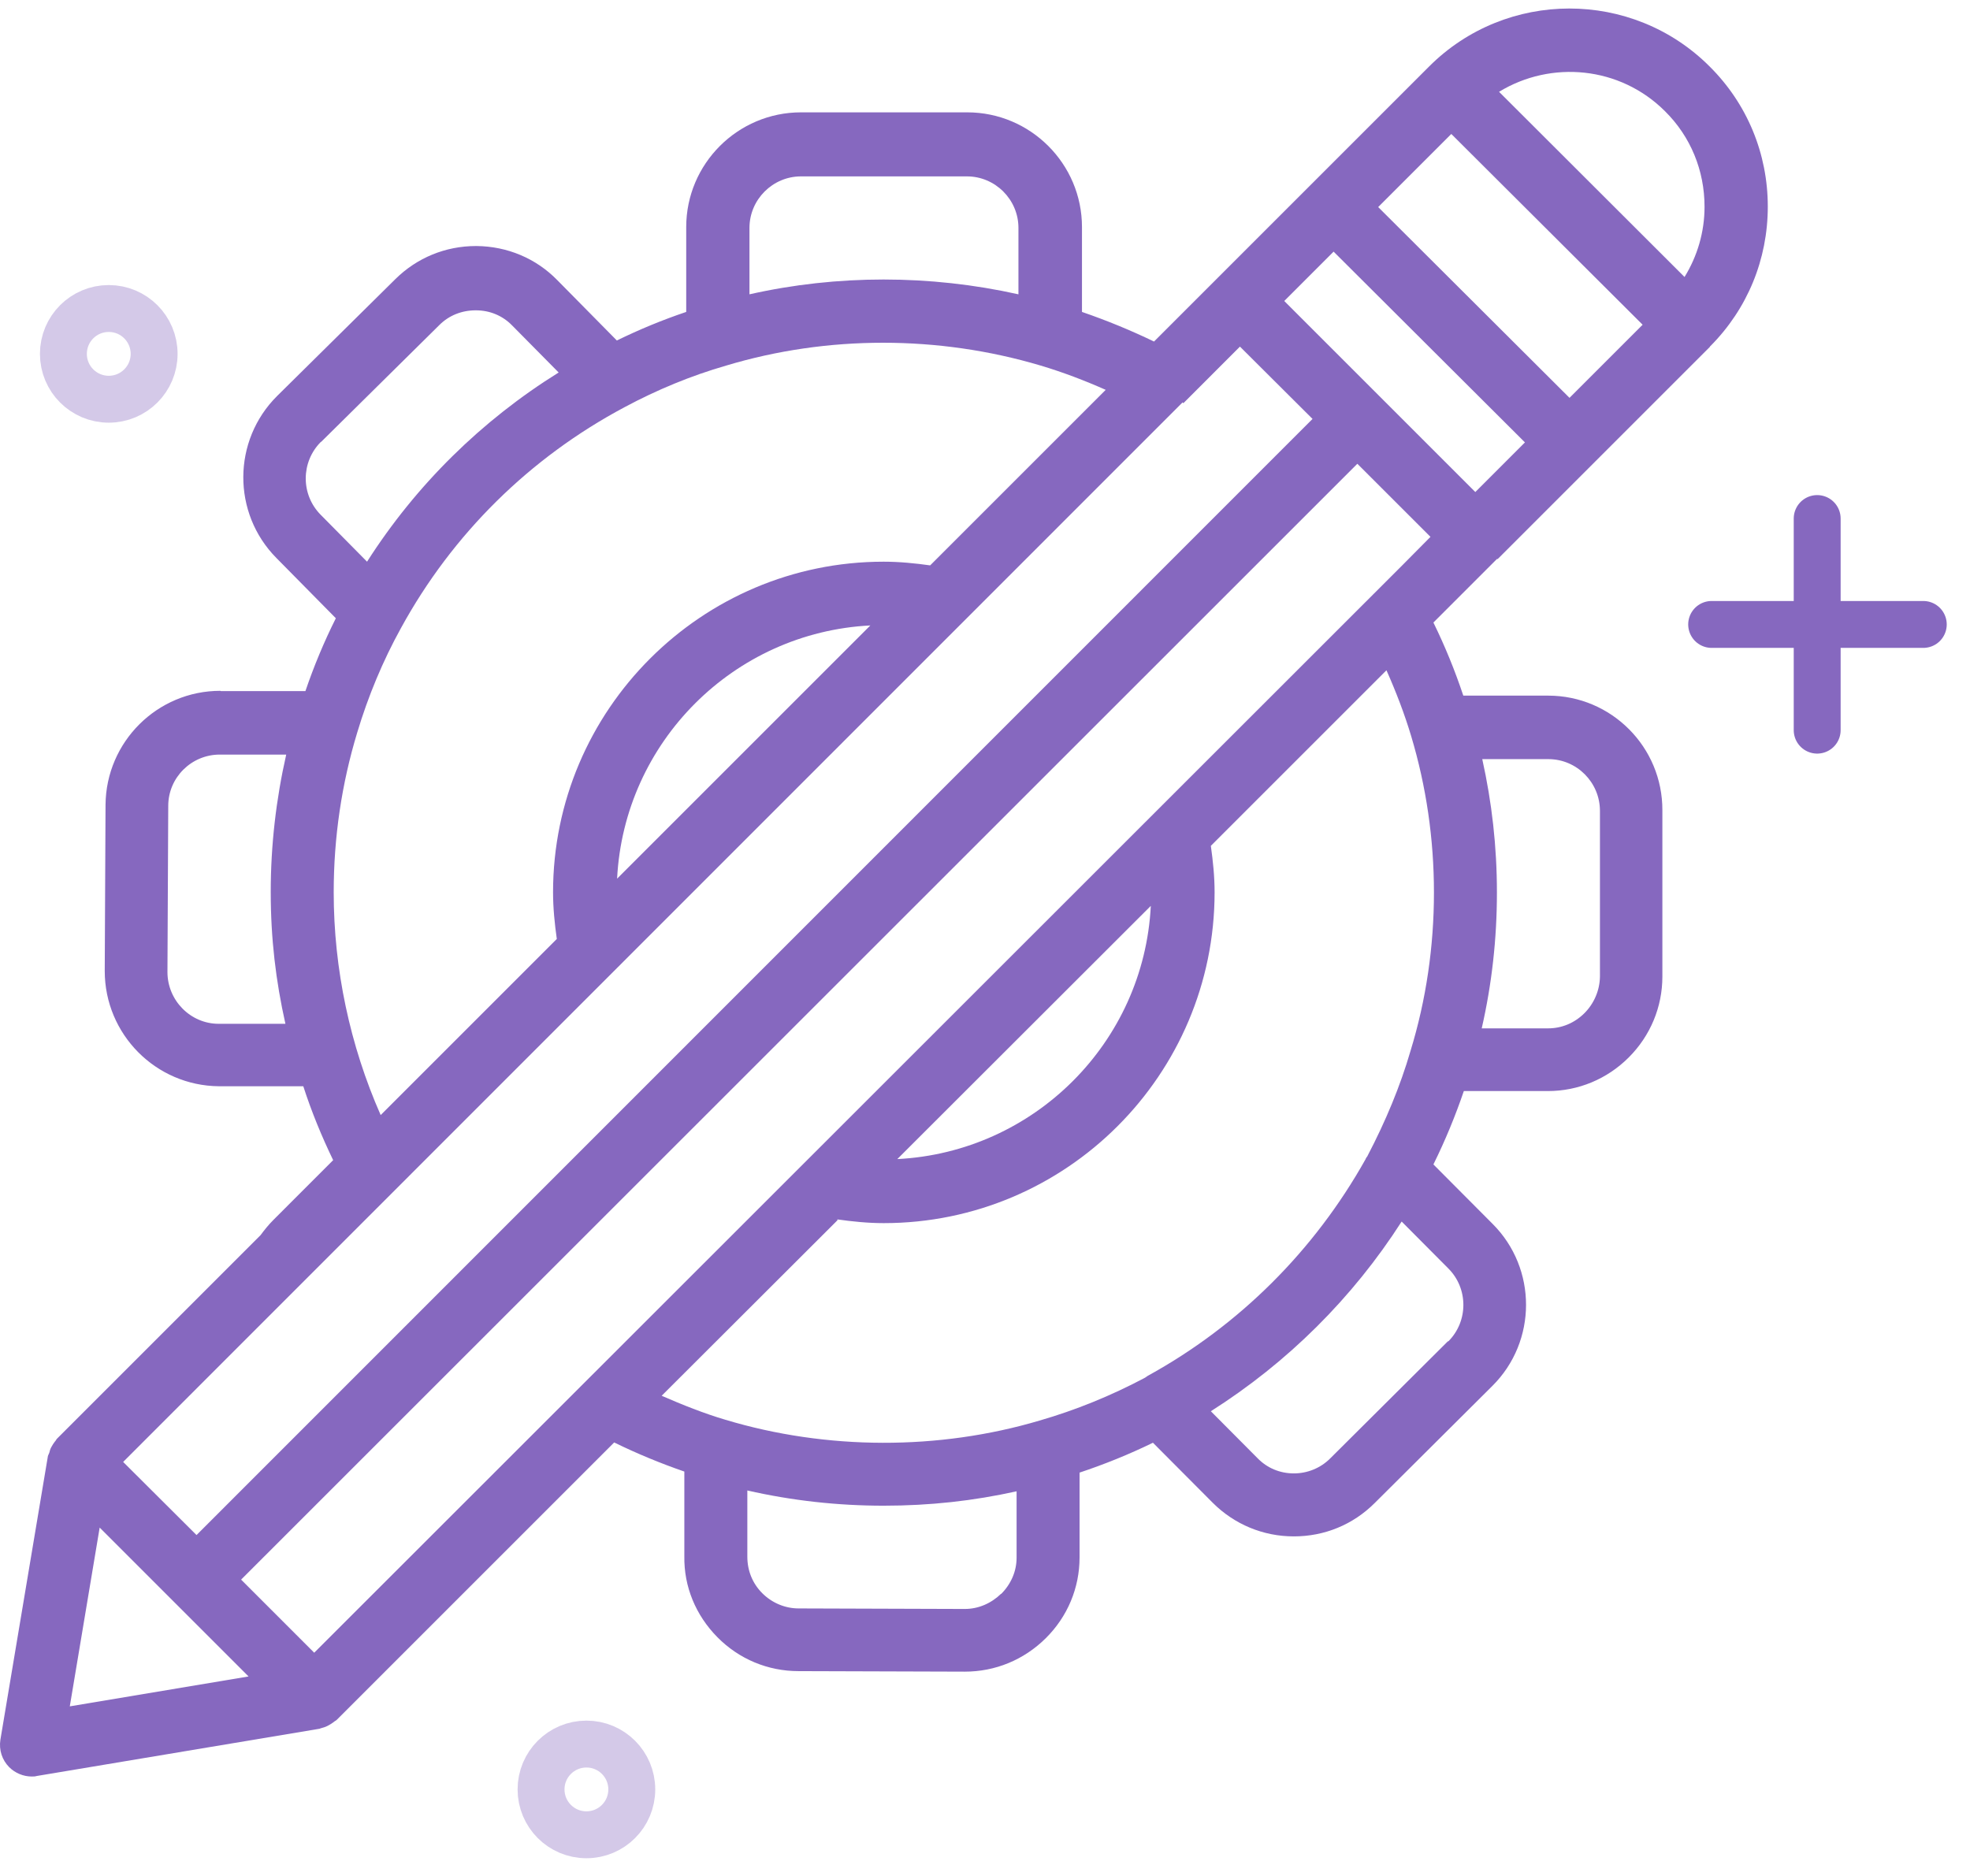 <svg width="84" height="80" viewBox="0 0 84 80" fill="none" xmlns="http://www.w3.org/2000/svg">
<path d="M63.862 23.839L72.908 14.793C72.908 14.793 72.908 14.77 72.931 14.759C74.513 13.166 75.378 11.061 75.378 8.808C75.378 6.555 74.501 4.427 72.897 2.834C69.597 -0.466 64.227 -0.455 60.938 2.834L55.92 7.852L49.207 14.565C48.217 14.087 47.193 13.666 46.135 13.302V9.684C46.135 6.987 43.939 4.791 41.242 4.791H34.153C31.456 4.791 29.26 6.987 29.26 9.684V13.302C28.247 13.643 27.258 14.053 26.302 14.52L23.764 11.948C22.854 11.015 21.625 10.503 20.317 10.492H20.294C18.997 10.492 17.779 10.992 16.858 11.903L11.817 16.886C9.905 18.787 9.894 21.882 11.783 23.793L14.32 26.365C13.819 27.366 13.387 28.401 13.023 29.471H9.416L9.393 29.46C6.708 29.46 4.523 31.633 4.5 34.318L4.466 41.407C4.466 44.104 6.64 46.3 9.336 46.323H12.932C13.285 47.415 13.717 48.462 14.206 49.475L11.669 52.012C11.441 52.24 11.271 52.456 11.111 52.672L2.418 61.365C2.418 61.365 2.373 61.445 2.338 61.479C2.282 61.547 2.236 61.627 2.191 61.707C2.145 61.786 2.122 61.866 2.1 61.957C2.088 62.002 2.054 62.048 2.043 62.093L0.017 74.189C-0.051 74.621 0.086 75.054 0.393 75.361C0.643 75.611 0.996 75.759 1.349 75.759C1.428 75.759 1.496 75.759 1.565 75.737L13.626 73.722C13.626 73.722 13.706 73.688 13.763 73.677C13.854 73.654 13.933 73.62 14.013 73.575C14.092 73.529 14.172 73.484 14.241 73.427C14.275 73.392 14.32 73.381 14.354 73.347L26.188 61.513C27.166 61.991 28.157 62.401 29.18 62.754V66.361C29.158 67.669 29.67 68.886 30.591 69.82C31.513 70.753 32.742 71.265 34.051 71.265L41.139 71.287C42.437 71.287 43.654 70.787 44.587 69.865C45.52 68.943 46.032 67.715 46.032 66.417V62.799C47.09 62.446 48.137 62.025 49.161 61.525L51.71 64.085C52.632 65.007 53.861 65.519 55.169 65.519C56.478 65.519 57.695 65.018 58.617 64.096L63.635 59.101C65.546 57.201 65.546 54.094 63.646 52.194L61.12 49.657C61.632 48.621 62.065 47.563 62.417 46.528H66.002C67.299 46.528 68.528 46.016 69.449 45.094C70.371 44.172 70.883 42.943 70.883 41.646V34.557C70.894 31.861 68.71 29.665 66.013 29.665H62.395C62.042 28.606 61.621 27.571 61.12 26.547L63.828 23.839H63.862ZM49.07 38.631C48.775 44.457 44.098 49.133 38.261 49.429L49.07 38.631ZM13.398 70.48L10.281 67.362L57.877 19.777L60.995 22.894L59.8 24.1L13.398 70.48ZM56.865 10.731L65.023 18.866L62.907 20.983L58.833 16.909L54.76 12.836L56.876 10.719L56.865 10.731ZM66.923 16.966L58.765 8.83L61.883 5.713L70.041 13.848L66.923 16.966ZM70.997 4.745C72.089 5.826 72.681 7.272 72.681 8.819C72.681 9.9 72.374 10.924 71.828 11.812L63.919 3.915C66.138 2.561 69.074 2.822 70.997 4.745ZM26.313 37.47C26.609 31.644 31.286 26.968 37.111 26.672L26.313 37.47ZM39.672 24.112C39.023 24.021 38.352 23.953 37.68 23.953C29.909 23.953 23.582 30.279 23.582 38.051C23.582 38.722 23.651 39.393 23.742 40.042L16.232 47.552C14.923 44.582 14.229 41.328 14.229 38.051C14.229 35.707 14.57 33.419 15.23 31.246C15.697 29.687 16.323 28.185 17.096 26.786C19.293 22.769 22.592 19.515 26.632 17.364C28.009 16.625 29.465 16.022 30.967 15.589C35.279 14.292 40.013 14.292 44.371 15.589C45.327 15.874 46.248 16.227 47.147 16.625L39.649 24.123L39.672 24.112ZM34.142 7.522H41.23C42.437 7.522 43.426 8.512 43.426 9.718V12.551C39.649 11.709 35.689 11.709 31.957 12.551V9.718C31.957 8.512 32.947 7.522 34.153 7.522H34.142ZM13.694 18.843L18.735 13.86C19.145 13.45 19.691 13.234 20.282 13.234H20.294C20.886 13.234 21.432 13.461 21.841 13.883L23.821 15.885C20.533 17.933 17.745 20.675 15.651 23.953L13.671 21.95C12.818 21.085 12.829 19.697 13.683 18.843H13.694ZM9.325 43.66C8.119 43.66 7.14 42.659 7.14 41.453L7.174 34.364C7.174 33.158 8.164 32.179 9.37 32.179H12.204C11.771 34.091 11.544 36.048 11.544 38.039C11.544 40.031 11.76 41.828 12.17 43.66H9.325ZM50.424 17.16L50.459 17.194L52.871 14.781L55.966 17.865L8.38 65.462L5.251 62.344L50.424 17.16ZM4.25 65.143L10.599 71.492L2.976 72.767L4.25 65.143ZM35.7 52.001C36.349 52.092 37.009 52.16 37.68 52.16C45.463 52.16 51.79 45.834 51.79 38.051C51.79 37.379 51.721 36.719 51.63 36.071L59.118 28.584C59.527 29.505 59.891 30.45 60.176 31.405C60.813 33.533 61.143 35.775 61.143 38.062C61.143 40.349 60.813 42.636 60.142 44.821C59.709 46.311 59.084 47.813 58.31 49.293C58.31 49.293 58.31 49.304 58.298 49.315C58.276 49.349 58.241 49.384 58.23 49.429C56.045 53.332 52.837 56.529 48.945 58.669C48.934 58.669 48.911 58.691 48.9 58.703C48.877 58.714 48.854 58.725 48.831 58.748C47.375 59.522 45.861 60.136 44.325 60.58C40.024 61.855 35.245 61.843 30.933 60.546C30.011 60.273 29.101 59.909 28.213 59.522L35.712 52.035L35.7 52.001ZM42.687 67.965C42.266 68.374 41.72 68.614 41.139 68.614L34.051 68.591C33.47 68.591 32.913 68.352 32.503 67.942C32.082 67.521 31.866 66.975 31.866 66.383V63.561C33.766 63.994 35.712 64.21 37.68 64.21C39.649 64.21 41.504 64.005 43.347 63.596V66.429C43.347 67.009 43.108 67.555 42.687 67.976V67.965ZM61.735 57.201L56.717 62.196C56.307 62.606 55.749 62.833 55.169 62.833C54.578 62.833 54.031 62.606 53.622 62.185L51.63 60.182C54.896 58.111 57.672 55.357 59.766 52.092L61.757 54.094C62.611 54.948 62.611 56.347 61.757 57.201H61.735ZM68.221 34.569V41.658C68.209 42.238 67.97 42.795 67.561 43.205C67.139 43.626 66.593 43.854 66.013 43.854H63.18C63.612 41.965 63.828 40.031 63.828 38.062C63.828 36.093 63.612 34.216 63.203 32.373H66.024C67.231 32.373 68.221 33.363 68.221 34.58V34.569Z" fill="#8668BF"/>
<path d="M82.008 26.629H72.984" stroke="#8668BF" stroke-width="2" stroke-linecap="round"/>
<path d="M77.484 31.137V22.113" stroke="#8668BF" stroke-width="2" stroke-linecap="round"/>
<path d="M25.005 78.244C26.073 78.244 26.939 77.378 26.939 76.309C26.939 75.241 26.073 74.375 25.005 74.375C23.936 74.375 23.07 75.241 23.07 76.309C23.07 77.378 23.936 78.244 25.005 78.244Z" stroke="#D4C9E8" stroke-width="2"/>
<path d="M4.637 17.025C5.706 17.025 6.572 16.159 6.572 15.091C6.572 14.022 5.706 13.156 4.637 13.156C3.569 13.156 2.703 14.022 2.703 15.091C2.703 16.159 3.569 17.025 4.637 17.025Z" stroke="#D4C9E8" stroke-width="2"/>
</svg>
